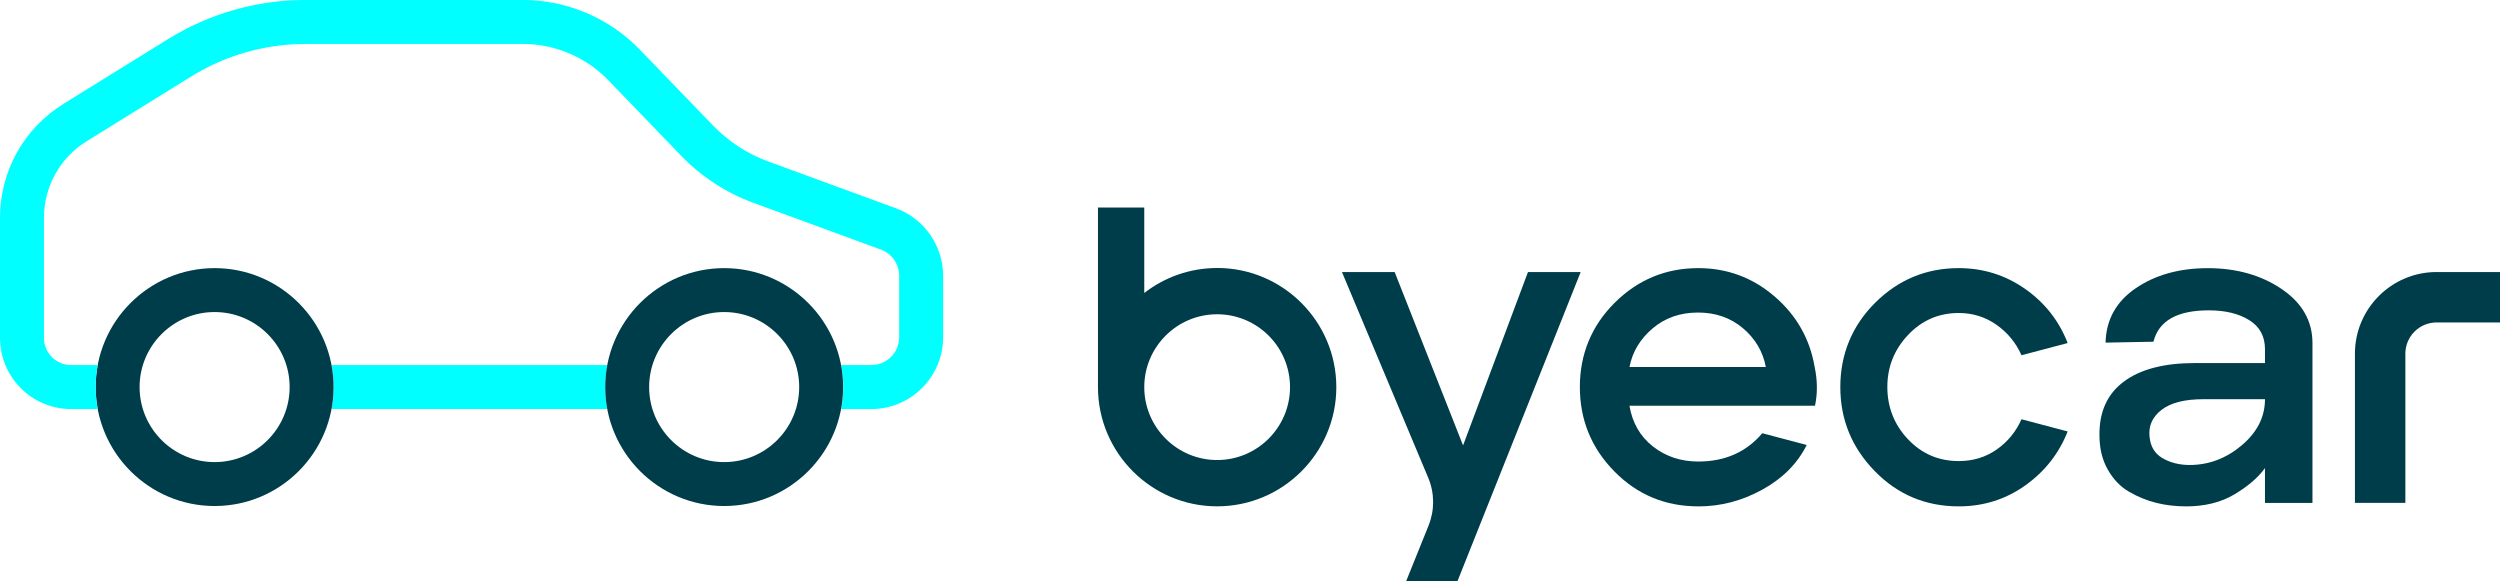 <?xml version="1.0" encoding="UTF-8"?><svg id="Layer_2" xmlns="http://www.w3.org/2000/svg" viewBox="0 0 651.75 151.58"><defs><style>.cls-1{fill:aqua;}.cls-2{fill:#003d4a;}</style></defs><g id="Layer_1-2"><path class="cls-2" d="m442.75,132.01c-8.63,0-15.93-3.04-21.91-9.14-5.98-6.09-8.97-13.42-8.97-21.97s3.03-15.95,9.08-21.97c6.06-6.02,13.32-9.03,21.8-9.03,7.49,0,14.1,2.44,19.81,7.32,5.71,4.88,9.22,11,10.5,18.34.76,3.56.8,6.97.11,10.22h-48.37c.76,4.47,2.8,8.01,6.13,10.62,3.33,2.61,7.27,3.92,11.81,3.92,6.96,0,12.53-2.46,16.69-7.38l11.58,3.07c-2.42,4.84-6.28,8.73-11.58,11.64-5.3,2.92-10.86,4.37-16.69,4.37Zm-17.94-36.33h35.54c-.76-4.01-2.74-7.38-5.96-10.11s-7.13-4.09-11.75-4.09-8.55,1.38-11.81,4.14c-3.25,2.76-5.26,6.11-6.02,10.05Z"/><path class="cls-2" d="m510.65,132.01c-8.63,0-15.93-3.06-21.91-9.2-5.98-6.13-8.97-13.44-8.97-21.91s3.03-15.95,9.08-21.97c6.06-6.02,13.32-9.03,21.8-9.03,6.36,0,12.11,1.8,17.26,5.39,5.15,3.6,8.86,8.31,11.13,14.14l-12.04,3.18c-1.44-3.25-3.62-5.9-6.53-7.95-2.92-2.04-6.19-3.06-9.82-3.06-5.22,0-9.63,1.91-13.23,5.73-3.6,3.82-5.39,8.35-5.39,13.57s1.8,9.84,5.39,13.62c3.59,3.79,8,5.68,13.23,5.68,3.71,0,7-1,9.88-3.01,2.88-2.01,5.03-4.64,6.47-7.89l12.04,3.18c-2.27,5.75-5.96,10.45-11.07,14.08-5.11,3.63-10.88,5.45-17.32,5.45Z"/><path class="cls-2" d="m569.81,132.01c-2.65,0-5.21-.3-7.66-.91s-4.82-1.57-7.1-2.9c-2.27-1.32-4.12-3.25-5.56-5.79-1.44-2.54-2.16-5.51-2.16-8.91-.08-6.13,2.04-10.81,6.36-14.02,4.31-3.22,10.48-4.83,18.51-4.83h18.28v-3.63c0-3.33-1.36-5.85-4.09-7.55-2.73-1.71-6.25-2.56-10.56-2.56-8.25,0-13.06,2.72-14.42,8.18l-12.49.23c.15-5.98,2.78-10.71,7.89-14.19,5.11-3.48,11.37-5.22,18.79-5.22s13.91,1.82,19.25,5.45c5.34,3.63,8.01,8.33,8.01,14.08v41.67h-12.38v-9.08c-1.74,2.42-4.37,4.69-7.89,6.81s-7.78,3.18-12.77,3.18Zm1.02-10.79c5,0,9.52-1.7,13.57-5.11,4.05-3.41,6.08-7.42,6.08-12.04h-16.01c-4.92,0-8.57.93-10.96,2.78-2.38,1.86-3.43,4.18-3.12,6.99.23,2.57,1.36,4.45,3.41,5.62,2.05,1.18,4.39,1.76,7.04,1.76Z"/><path class="cls-2" d="m372.43,137.01l-5.88,14.58h13.38l32.15-80.66h-13.74l-16.92,45.19-17.83-45.19h-13.74l22.49,53.63c1.67,3.98,1.7,8.46.08,12.46Z"/><path class="cls-2" d="m627.07,131.1h-13.14v-38.9c0-11.73,9.54-21.28,21.28-21.28h16.55v13.14h-16.55c-4.48,0-8.13,3.65-8.13,8.14v38.9Z"/><path class="cls-2" d="m317.31,69.87c-7.15,0-13.74,2.43-19,6.51v-22.28h-12.07v46.83c0,17.13,13.94,31.07,31.07,31.07s31.07-13.94,31.07-31.07-13.94-31.07-31.07-31.07Zm0,50.06c-10.47,0-19-8.52-19-19s8.52-19,19-19,19,8.52,19,19-8.52,19-19,19Z"/><path class="cls-1" d="m158.32,106.63c-.35-1.86-.54-3.77-.54-5.73s.19-3.87.54-5.73h-71.89c.35,1.86.54,3.77.54,5.73s-.19,3.87-.54,5.73h71.89Z"/><path class="cls-2" d="m55.95,131.92c-17.1,0-31.01-13.91-31.01-31.01s13.91-31.01,31.01-31.01c17.1,0,31.01,13.91,31.01,31.01s-13.91,31.01-31.01,31.01Zm0-50.57c-10.78,0-19.56,8.77-19.56,19.56s8.77,19.56,19.56,19.56,19.56-8.77,19.56-19.56-8.77-19.56-19.56-19.56Z"/><path class="cls-1" d="m233.57,54.3l-33.26-12.19c-5.44-1.99-10.44-5.25-14.46-9.42l-19.06-19.76c-7.93-8.22-19.02-12.94-30.44-12.94h-56.7c-12.67,0-25.07,3.53-35.84,10.2l-27.24,16.87C6.2,33.5,0,44.62,0,56.83v31.27c0,10.22,8.31,18.54,18.54,18.54h6.94c-.35-1.86-.54-3.77-.54-5.73s.19-3.87.54-5.73h-6.94c-3.91,0-7.08-3.18-7.08-7.08v-31.27c0-8.21,4.17-15.7,11.15-20.02l27.24-16.87c8.96-5.55,19.27-8.48,29.81-8.48h56.7c8.33,0,16.42,3.44,22.2,9.43l19.06,19.76c5.22,5.41,11.71,9.64,18.76,12.22l33.26,12.19c2.85,1.04,4.77,3.79,4.77,6.82v16.04c0,4.01-3.26,7.26-7.26,7.26h-7.86c.35,1.86.54,3.77.54,5.73s-.19,3.87-.54,5.73h7.86c10.32,0,18.72-8.4,18.72-18.72v-16.04c0-7.82-4.93-14.88-12.28-17.57Z"/><path class="cls-2" d="m188.79,131.92c-17.1,0-31.01-13.91-31.01-31.01s13.91-31.01,31.01-31.01c17.1,0,31.01,13.91,31.01,31.01s-13.91,31.01-31.01,31.01Zm0-50.57c-10.78,0-19.56,8.77-19.56,19.56s8.77,19.56,19.56,19.56,19.56-8.77,19.56-19.56-8.77-19.56-19.56-19.56Z"/></g></svg>